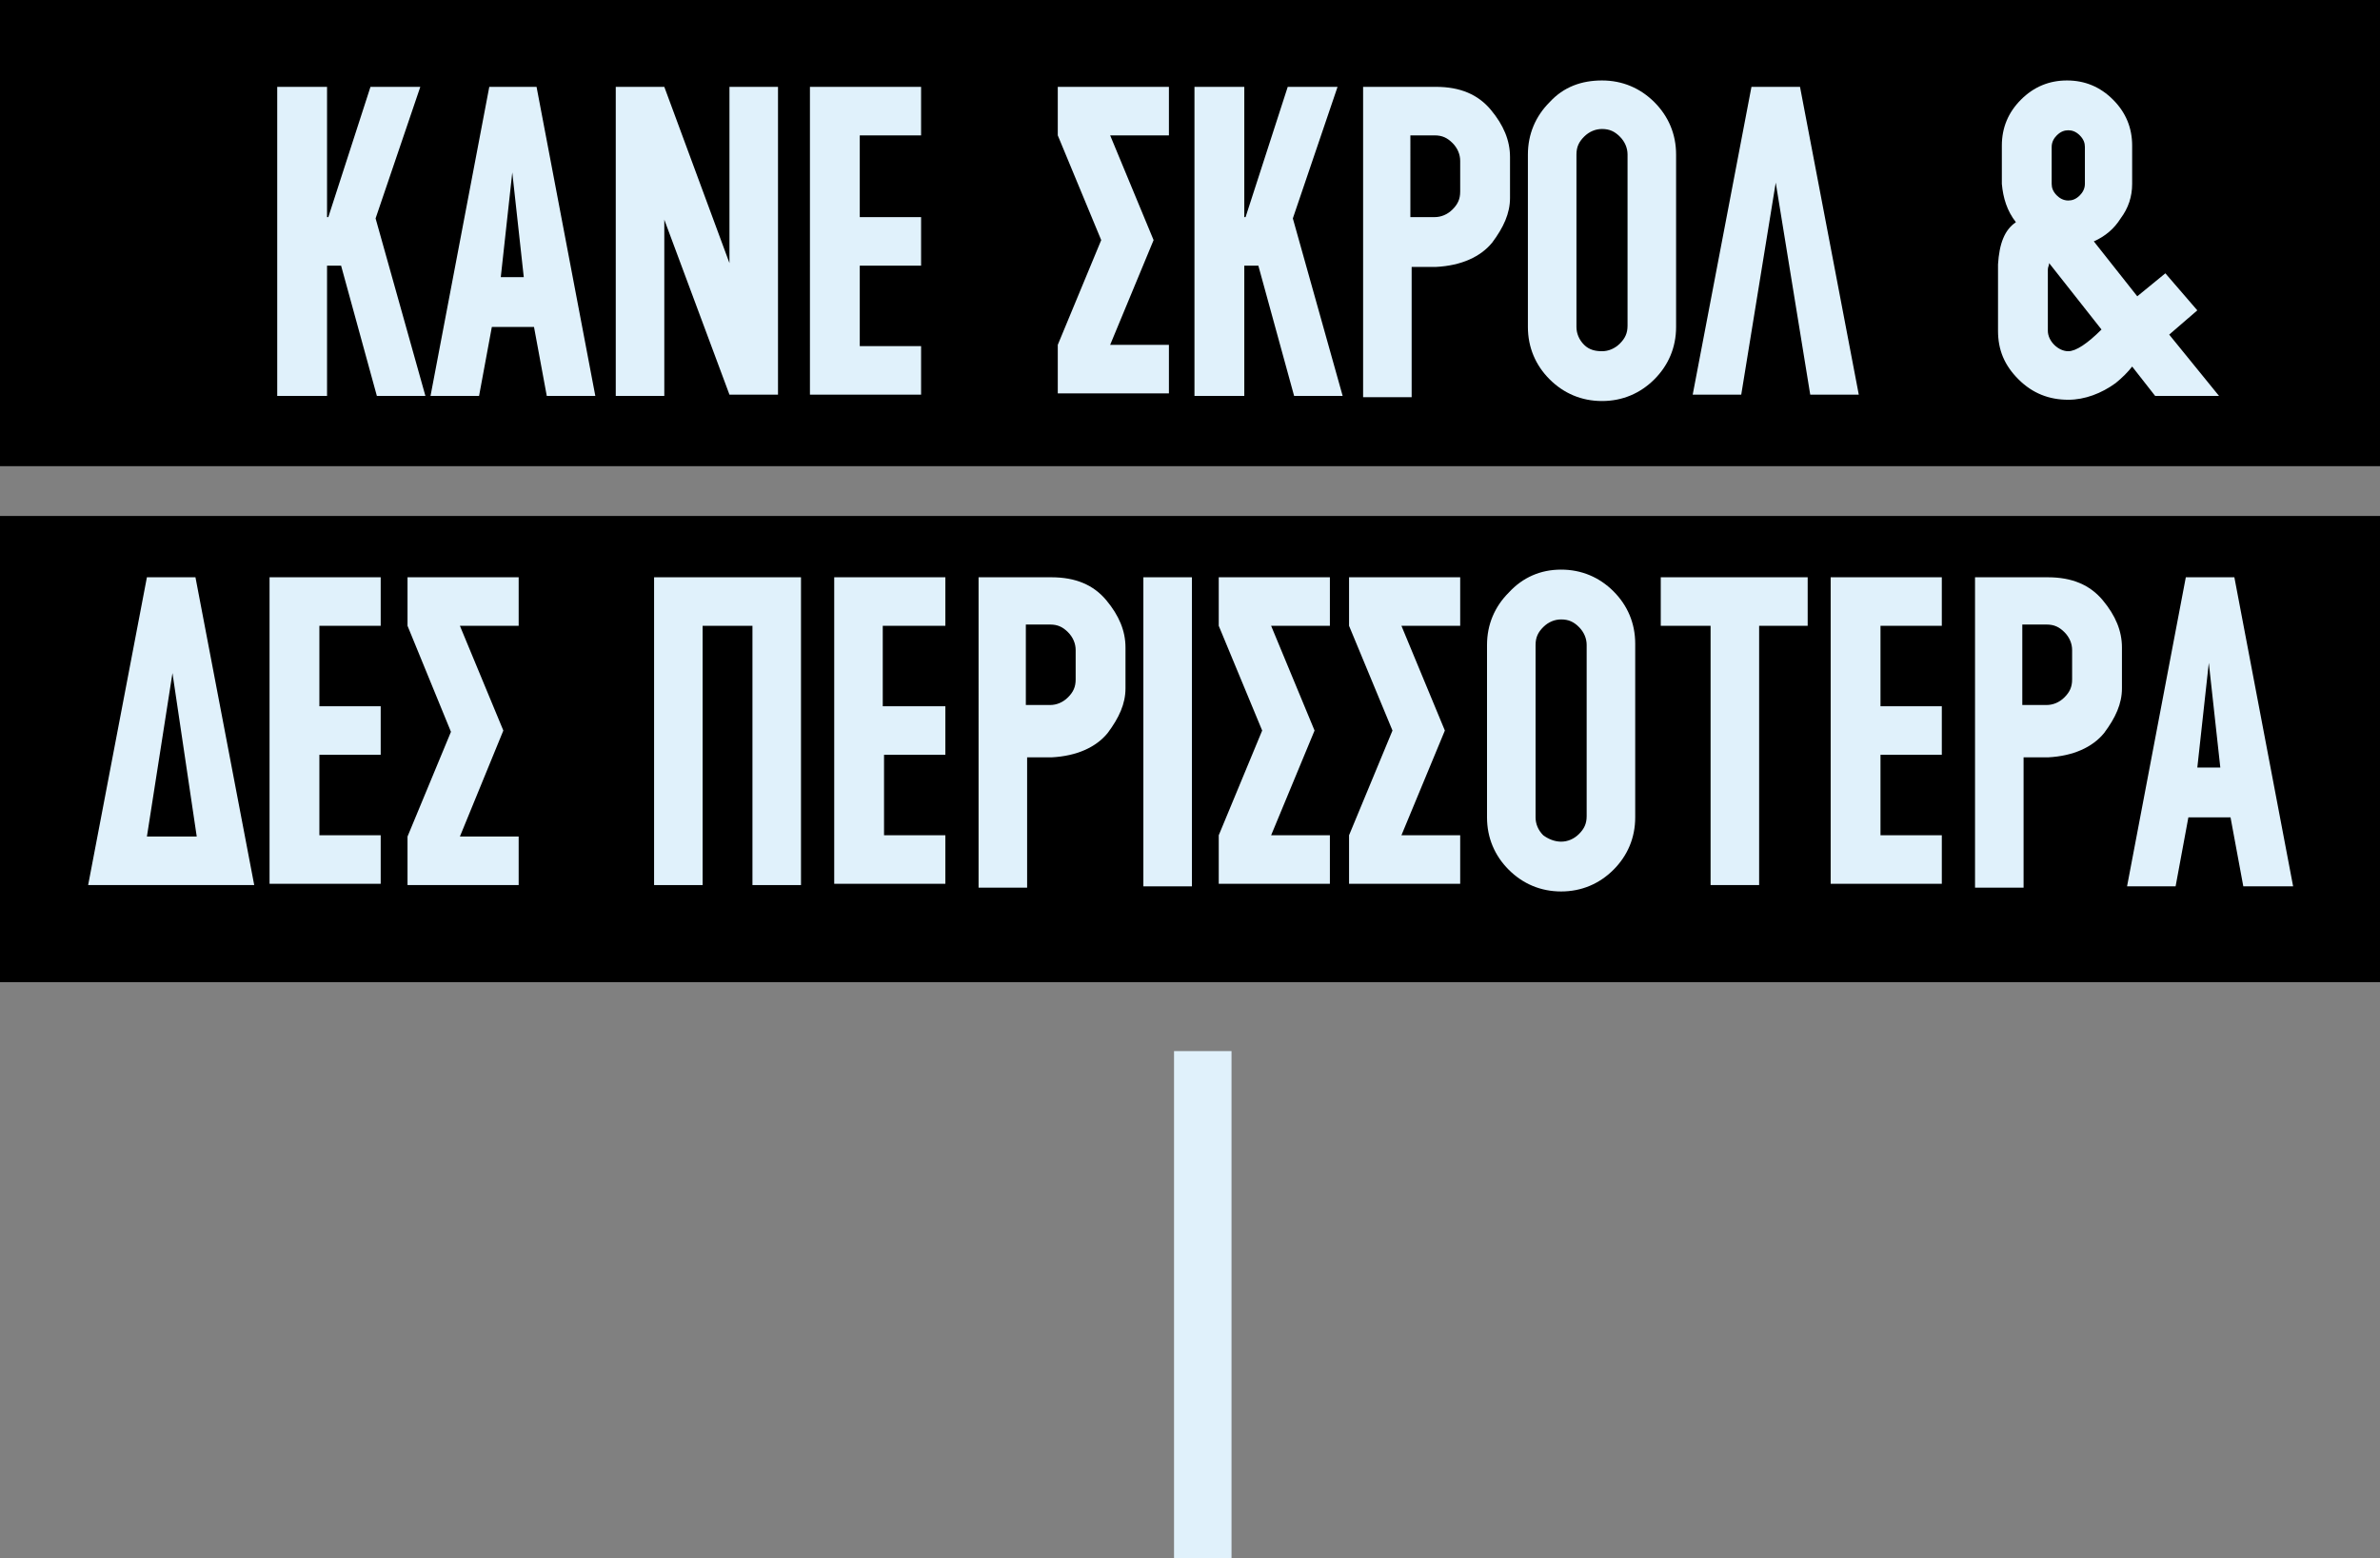 <?xml version="1.0" encoding="utf-8"?>
<!-- Generator: Adobe Illustrator 24.3.0, SVG Export Plug-In . SVG Version: 6.00 Build 0)  -->
<svg version="1.1" id="Layer_1" xmlns="http://www.w3.org/2000/svg" xmlns:xlink="http://www.w3.org/1999/xlink" x="0px" y="0px"
	 viewBox="0 0 186.3 122" style="enable-background:new 0 0 186.3 122;" xml:space="preserve">
<rect x="0" y="0" width="186.3" height="122" fill="#808080" stroke="none"/>
<style type="text/css">
	.st0{fill:#E0F1FB;}
</style>
<rect width="186.3" height="36.5"/>
<rect y="40.4" width="186.3" height="36.5"/>
<g>
	<path class="st0" d="M29.4,17.1l3.9,13.9h-3.8l-2.8-10.2h-1.1v10.2h-3.9V6.8h3.9V17h0.1l3.3-10.2h3.9L29.4,17.1z"/>
	<path class="st0" d="M42.8,31l-1-5.4h-3.3l-1,5.4h-3.8l4.6-24.2H42L46.6,31H42.8z M41,21.7l-0.9-8.2l-0.9,8.2H41z"/>
	<path class="st0" d="M60.9,6.8v24.1h-3.8L52,17.2v13.8h-3.8V6.8H52l5.1,13.8V6.8H60.9z"/>
	<path class="st0" d="M67.3,10.6V17h4.8v3.8h-4.8v6.3h4.8v3.8h-8.7V6.8h8.7v3.8H67.3z"/>
	<path class="st0" d="M91.5,6.8v3.8h-4.6l3.4,8.2l-3.4,8.2h4.6v3.8h-8.7v-3.8l3.4-8.2l-3.4-8.2V6.8H91.5z"/>
	<path class="st0" d="M101.2,17.1l3.9,13.9h-3.8l-2.8-10.2h-1.1v10.2h-3.9V6.8h3.9V17h0.1l3.3-10.2h3.9L101.2,17.1z"/>
	<path class="st0" d="M112.4,6.8c1.9,0,3.3,0.6,4.3,1.8c1,1.2,1.5,2.4,1.5,3.7v3.2c0,1.2-0.5,2.3-1.4,3.5c-0.9,1.1-2.4,1.8-4.4,1.9
		h-1.9v10.2h-3.8V6.8H112.4z M114.3,12.6c0-0.5-0.2-1-0.6-1.4s-0.8-0.6-1.4-0.6h-1.9V17h1.9c0.5,0,1-0.2,1.4-0.6
		c0.4-0.4,0.6-0.8,0.6-1.4V12.6z"/>
	<path class="st0" d="M125.4,6.3c1.6,0,3,0.6,4.1,1.7c1.1,1.1,1.7,2.5,1.7,4.1v13.5c0,1.6-0.6,3-1.7,4.1c-1.1,1.1-2.5,1.7-4.1,1.7
		s-3-0.6-4.1-1.7c-1.1-1.1-1.7-2.5-1.7-4.1V12.1c0-1.6,0.6-3,1.7-4.1C122.4,6.8,123.8,6.3,125.4,6.3z M125.4,27.5
		c0.5,0,1-0.2,1.4-0.6c0.4-0.4,0.6-0.8,0.6-1.4V12.1c0-0.5-0.2-1-0.6-1.4c-0.4-0.4-0.8-0.6-1.4-0.6c-0.5,0-1,0.2-1.4,0.6
		c-0.4,0.4-0.6,0.8-0.6,1.4v13.5c0,0.5,0.2,1,0.6,1.4C124.4,27.4,124.9,27.5,125.4,27.5z"/>
	<path class="st0" d="M140.9,6.8l4.6,24.1h-3.8L139,14.3l-2.7,16.6h-3.8l4.6-24.1H140.9z"/>
	<path class="st0" d="M168.7,31l-1.8-2.3c-0.3,0.4-0.8,0.9-1.3,1.3c-1.1,0.8-2.4,1.3-3.7,1.3c-1.5,0-2.8-0.5-3.9-1.6
		c-1.1-1.1-1.6-2.3-1.6-3.8v-5.2c0.1-1.6,0.5-2.7,1.4-3.3c-0.7-0.9-1-1.9-1.1-3v-3c0-1.4,0.5-2.6,1.5-3.6c1-1,2.2-1.5,3.6-1.5
		s2.6,0.5,3.6,1.5c1,1,1.5,2.2,1.5,3.6v3c0,1-0.3,1.9-0.9,2.7c-0.5,0.8-1.2,1.4-2.1,1.8l3.4,4.3l2.2-1.8l2.5,2.9l-2.2,1.9l3.9,4.8
		H168.7z M160.3,25.9c0,0.4,0.2,0.8,0.5,1.1c0.3,0.3,0.7,0.5,1.1,0.5c0.6,0,1.5-0.6,2.6-1.7l-4.1-5.2c0,0.2-0.1,0.3-0.1,0.5V25.9z
		 M161.9,10.2c-0.3,0-0.6,0.1-0.9,0.4c-0.2,0.2-0.4,0.5-0.4,0.9v2.9c0,0.3,0.1,0.6,0.4,0.9c0.2,0.2,0.5,0.4,0.9,0.4
		c0.3,0,0.6-0.1,0.9-0.4c0.2-0.2,0.4-0.5,0.4-0.9v-2.9c0-0.3-0.1-0.6-0.4-0.9C162.5,10.3,162.2,10.2,161.9,10.2z"/>
	<path class="st0" d="M15.3,45.2l4.6,24.1h-13l4.6-24.1H15.3z M11.5,65.5h3.9l-1.9-12.8L11.5,65.5z"/>
	<path class="st0" d="M25,49v6.3h4.8v3.8H25v6.3h4.8v3.8h-8.7V45.2h8.7V49H25z"/>
	<path class="st0" d="M40.6,45.2V49H36l3.4,8.2L36,65.5h4.6v3.8h-8.7v-3.8l3.4-8.2L31.9,49v-3.8H40.6z"/>
	<path class="st0" d="M51.2,45.2h11.5v24.1h-3.8V49h-3.9v20.3h-3.8V45.2z"/>
	<path class="st0" d="M69.1,49v6.3H74v3.8h-4.8v6.3H74v3.8h-8.7V45.2H74V49H69.1z"/>
	<path class="st0" d="M82.3,45.2c1.9,0,3.3,0.6,4.3,1.8c1,1.2,1.5,2.4,1.5,3.7v3.2c0,1.2-0.5,2.3-1.4,3.5c-0.9,1.1-2.4,1.8-4.4,1.9
		h-1.9v10.2h-3.8V45.2H82.3z M84.2,50.9c0-0.5-0.2-1-0.6-1.4c-0.4-0.4-0.8-0.6-1.4-0.6h-1.9v6.3h1.9c0.5,0,1-0.2,1.4-0.6
		c0.4-0.4,0.6-0.8,0.6-1.4V50.9z"/>
	<path class="st0" d="M89.5,45.2h3.8v24.2h-3.8V45.2z"/>
	<path class="st0" d="M104.1,45.2V49h-4.6l3.4,8.2l-3.4,8.2h4.6v3.8h-8.7v-3.8l3.4-8.2L95.4,49v-3.8H104.1z"/>
	<path class="st0" d="M114.3,45.2V49h-4.6l3.4,8.2l-3.4,8.2h4.6v3.8h-8.7v-3.8l3.4-8.2l-3.4-8.2v-3.8H114.3z"/>
	<path class="st0" d="M122.2,44.6c1.6,0,3,0.6,4.1,1.7c1.1,1.1,1.7,2.5,1.7,4.1V64c0,1.6-0.6,3-1.7,4.1c-1.1,1.1-2.5,1.7-4.1,1.7
		s-3-0.6-4.1-1.7c-1.1-1.1-1.7-2.5-1.7-4.1V50.5c0-1.6,0.6-3,1.7-4.1C119.2,45.2,120.6,44.6,122.2,44.6z M122.2,65.9
		c0.5,0,1-0.2,1.4-0.6c0.4-0.4,0.6-0.8,0.6-1.4V50.5c0-0.5-0.2-1-0.6-1.4c-0.4-0.4-0.8-0.6-1.4-0.6c-0.5,0-1,0.2-1.4,0.6
		c-0.4,0.4-0.6,0.8-0.6,1.4V64c0,0.5,0.2,1,0.6,1.4C121.2,65.7,121.7,65.9,122.2,65.9z"/>
	<path class="st0" d="M141.5,49h-3.8v20.3h-3.8V49H130v-3.8h11.5V49z"/>
	<path class="st0" d="M147.2,49v6.3h4.8v3.8h-4.8v6.3h4.8v3.8h-8.7V45.2h8.7V49H147.2z"/>
	<path class="st0" d="M160.3,45.2c1.9,0,3.3,0.6,4.3,1.8c1,1.2,1.5,2.4,1.5,3.7v3.2c0,1.2-0.5,2.3-1.4,3.5c-0.9,1.1-2.4,1.8-4.4,1.9
		h-1.9v10.2h-3.8V45.2H160.3z M162.2,50.9c0-0.5-0.2-1-0.6-1.4s-0.8-0.6-1.4-0.6h-1.9v6.3h1.9c0.5,0,1-0.2,1.4-0.6
		c0.4-0.4,0.6-0.8,0.6-1.4V50.9z"/>
	<path class="st0" d="M175.6,69.4l-1-5.4h-3.3l-1,5.4h-3.8l4.6-24.2h3.8l4.6,24.2H175.6z M173.8,60.1l-0.9-8.2l-0.9,8.2H173.8z"/>
</g>
<rect x="91.9" y="82.3" class="st0" width="4.5" height="39.7"/>
</svg>
